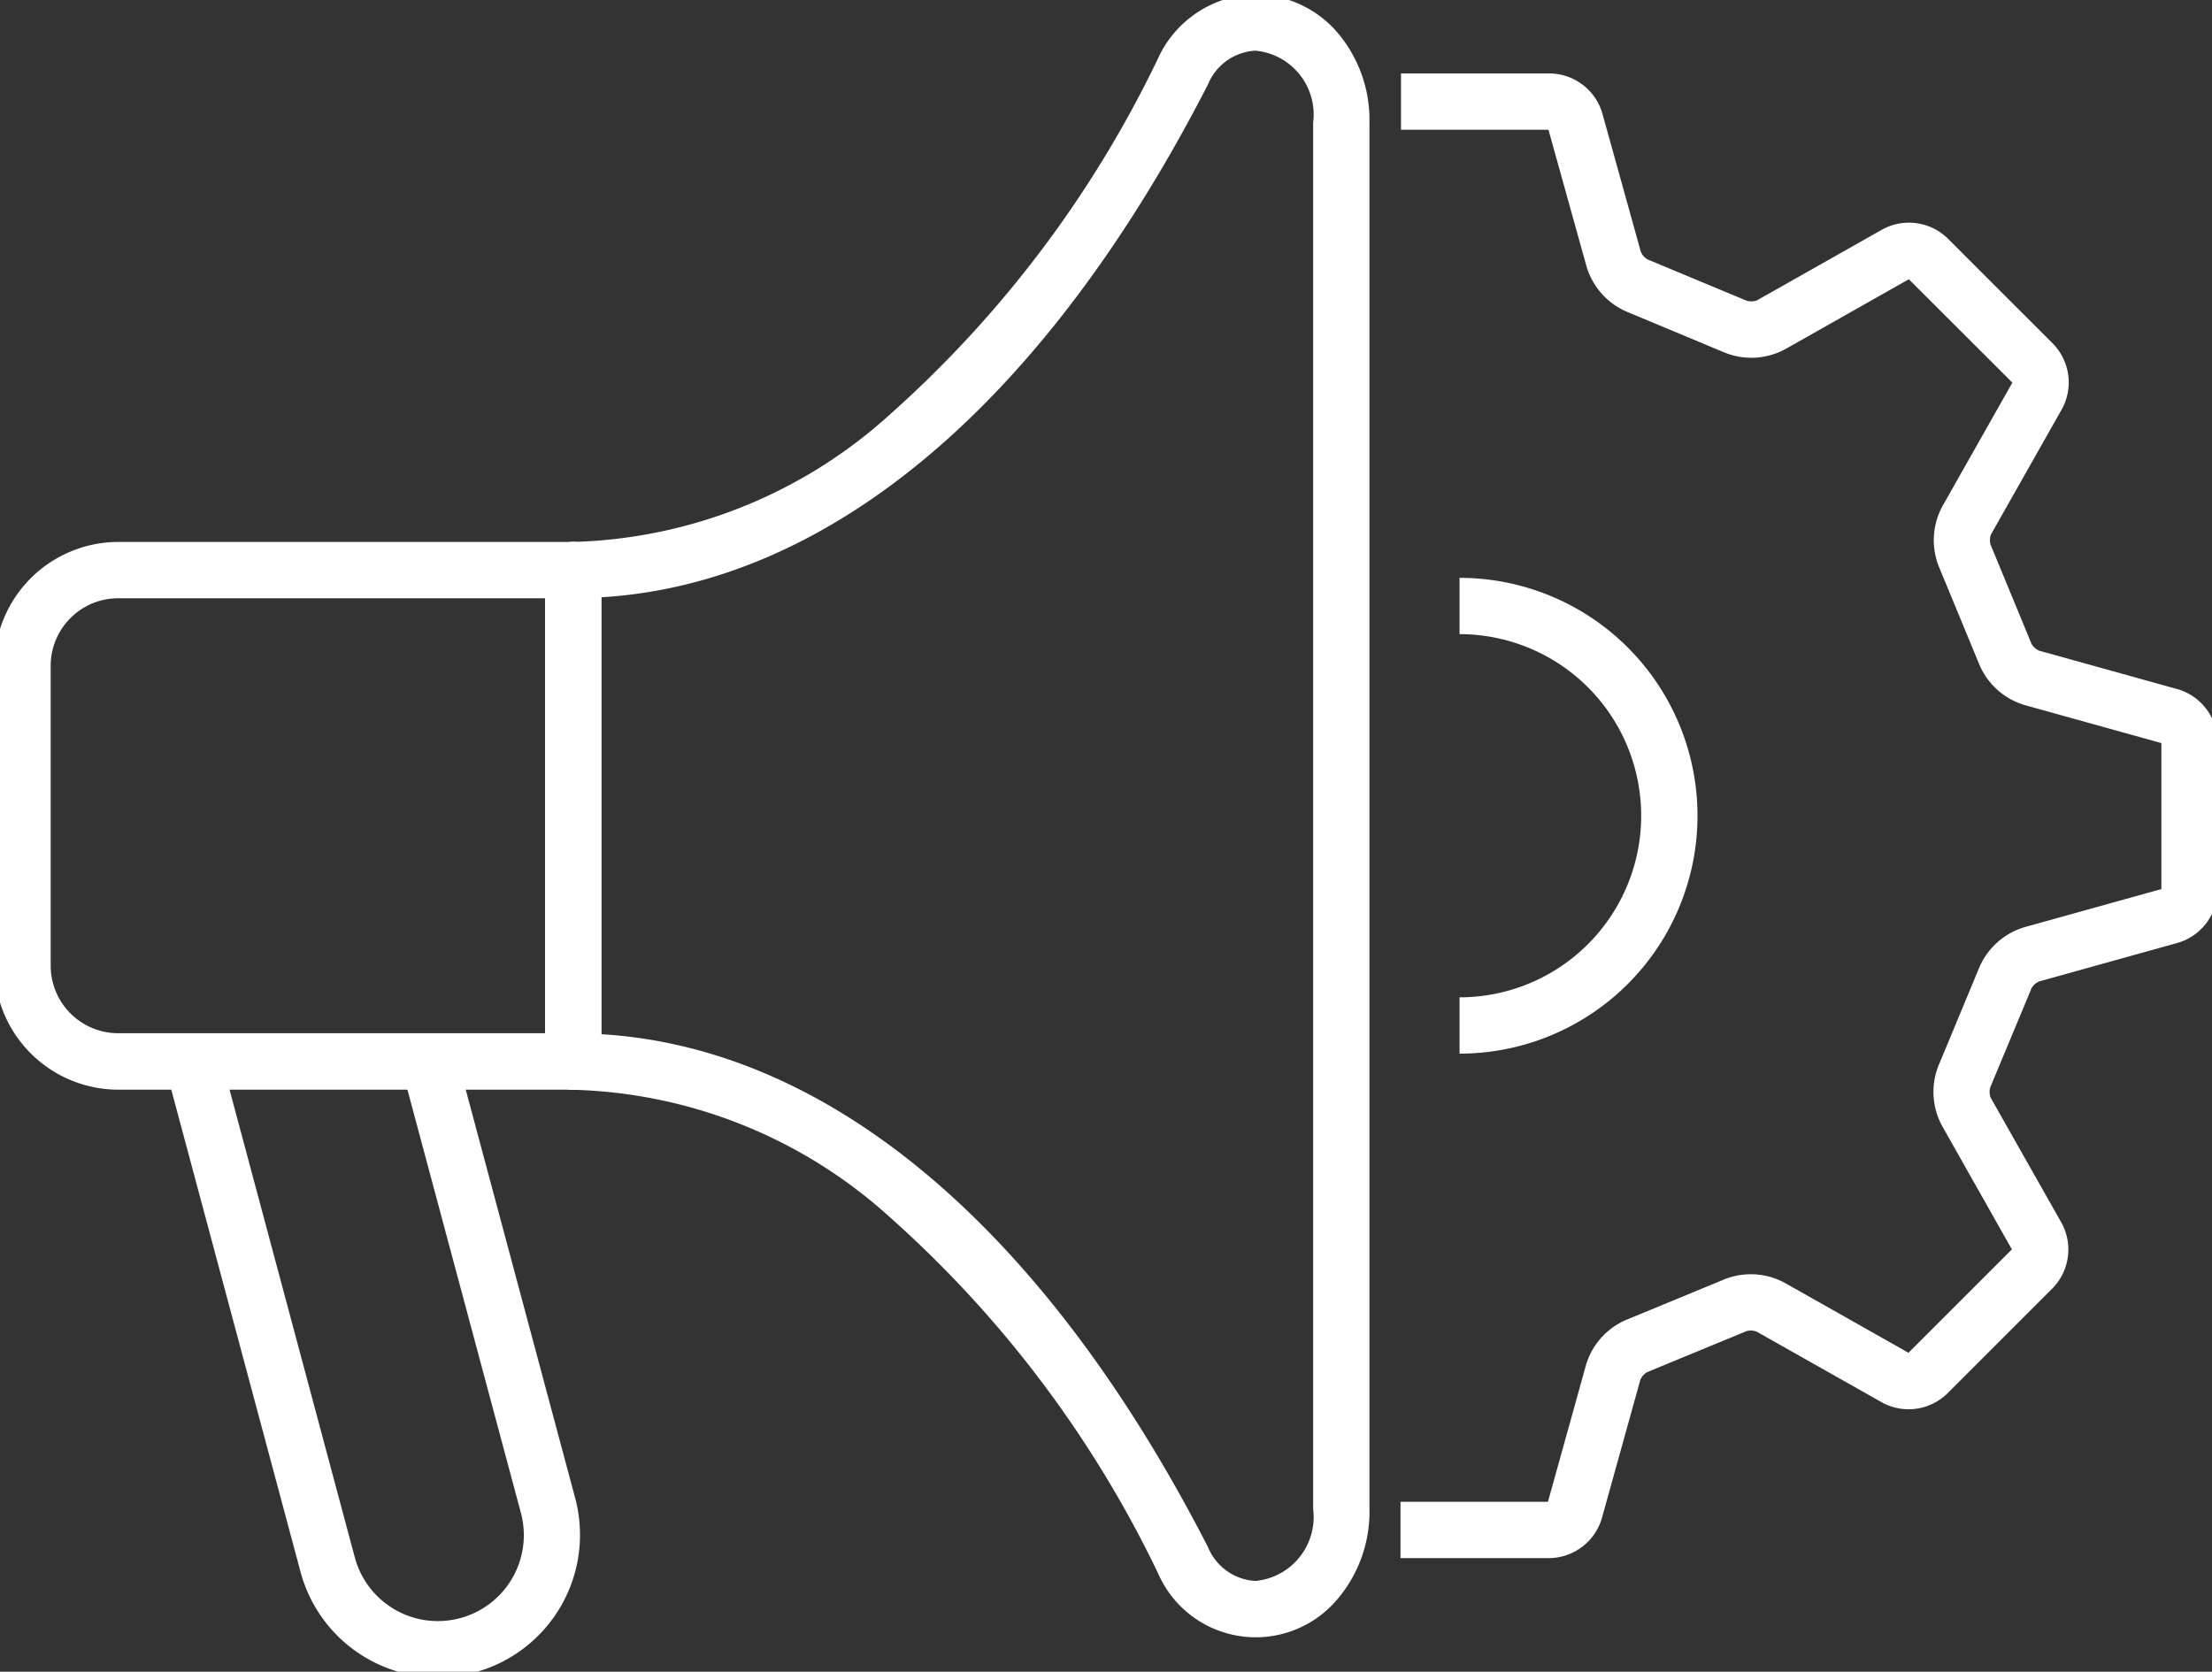 <svg xmlns="http://www.w3.org/2000/svg" xmlns:xlink="http://www.w3.org/1999/xlink" width="78.557" height="59.379" viewBox="0 0 78.557 59.379"><rect x="0" y="0" width="78.557" height="59.379" fill="#333333" stroke="none"/><defs><clipPath id="a"><rect width="78.557" height="59.379" transform="translate(0 0)" fill="none" stroke="#fff" stroke-width="2"/></clipPath></defs><g transform="translate(0 0)"><g clip-path="url(#a)"><path d="M49.737,55.343v-2h5.237l1.335-4.8a2.52,2.52,0,0,1,1.511-1.689l3.357-1.386a2.527,2.527,0,0,1,2.262.129l4.339,2.453,3.672-3.672L69,40.042a2.523,2.523,0,0,1-.126-2.263l1.394-3.355a2.534,2.534,0,0,1,1.691-1.508l4.8-1.336V26.394l-4.8-1.335a2.527,2.527,0,0,1-1.688-1.511l-1.387-3.357a2.527,2.527,0,0,1,.129-2.263l2.454-4.338L67.791,9.919l-4.336,2.453a2.526,2.526,0,0,1-2.263.127l-3.354-1.4a2.532,2.532,0,0,1-1.509-1.69l-1.337-4.8H49.755v-2h5.288a1.969,1.969,0,0,1,1.881,1.484l1.35,4.855a.6.6,0,0,0,.247.273l.06.023,3.461,1.442a.6.6,0,0,0,.364-.02l.044-.027,4.337-2.453a1.97,1.97,0,0,1,2.379.279l3.747,3.747a1.972,1.972,0,0,1,.279,2.38L70.71,18.979a.6.6,0,0,0-.019.365l.026.058,1.431,3.469a.6.6,0,0,0,.272.243l.049.012,4.8,1.335a1.972,1.972,0,0,1,1.485,1.88v5.289a1.971,1.971,0,0,1-1.485,1.88L72.418,34.86a.6.6,0,0,0-.275.247l-.022.059-1.443,3.466a.593.593,0,0,0,.02.362l.026.044,2.454,4.336a1.971,1.971,0,0,1-.279,2.381L69.154,49.5a1.969,1.969,0,0,1-2.381.278L62.388,47.3a.6.6,0,0,0-.365-.019l-.058.026-3.47,1.431a.6.6,0,0,0-.24.27l-.013.051-1.335,4.8a1.972,1.972,0,0,1-1.88,1.485Z" fill="#fff"/><path d="M15.54,59.58a5.054,5.054,0,0,1-4.867-3.748L5.978,38.313A1,1,0,0,1,7.91,37.8L12.6,55.315A3.05,3.05,0,1,0,18.5,53.74L14.271,37.964a1,1,0,1,1,1.932-.518L20.429,53.22A5.062,5.062,0,0,1,15.54,59.58Z" fill="#fff"/><path d="M0,18.456a1,1,0,0,1-1-1V0A1,1,0,0,1,0-1,1,1,0,0,1,1,0V17.456A1,1,0,0,1,0,18.456Z" transform="translate(20.356 20.249)" fill="#fff"/><path d="M20.356,38.705H4.2A4.406,4.406,0,0,1-.2,34.3V23.65a4.406,4.406,0,0,1,4.4-4.4H20.356a1,1,0,0,1,0,2H4.2a2.4,2.4,0,0,0-2.4,2.4V34.3a2.4,2.4,0,0,0,2.4,2.4H20.356a1,1,0,1,1,0,2Z" fill="#fff"/><path d="M44.59-.2h0a3.9,3.9,0,0,1,2.831,1.268,4.791,4.791,0,0,1,1.214,3.29V53.6a4.792,4.792,0,0,1-1.214,3.29,3.784,3.784,0,0,1-6.3-1.021,40.186,40.186,0,0,0-9.539-12.653,17.425,17.425,0,0,0-11.225-4.507,1,1,0,0,1-1-1V20.249a1,1,0,0,1,1-1,17.426,17.426,0,0,0,11.225-4.507A40.186,40.186,0,0,0,41.119,2.09,3.884,3.884,0,0,1,44.59-.2Zm0,56.354A2.279,2.279,0,0,0,46.635,53.6V4.358A2.279,2.279,0,0,0,44.59,1.8h0A1.931,1.931,0,0,0,42.9,3c-5.8,11.3-13.419,17.728-21.543,18.215V36.735c8.124.488,15.74,6.913,21.543,18.216A1.931,1.931,0,0,0,44.59,56.154Z" fill="#fff"/><path d="M51.835,37.425v-2a6.448,6.448,0,0,0,0-12.9v-2a8.448,8.448,0,0,1,0,16.9Z" fill="#fff"/></g></g></svg>